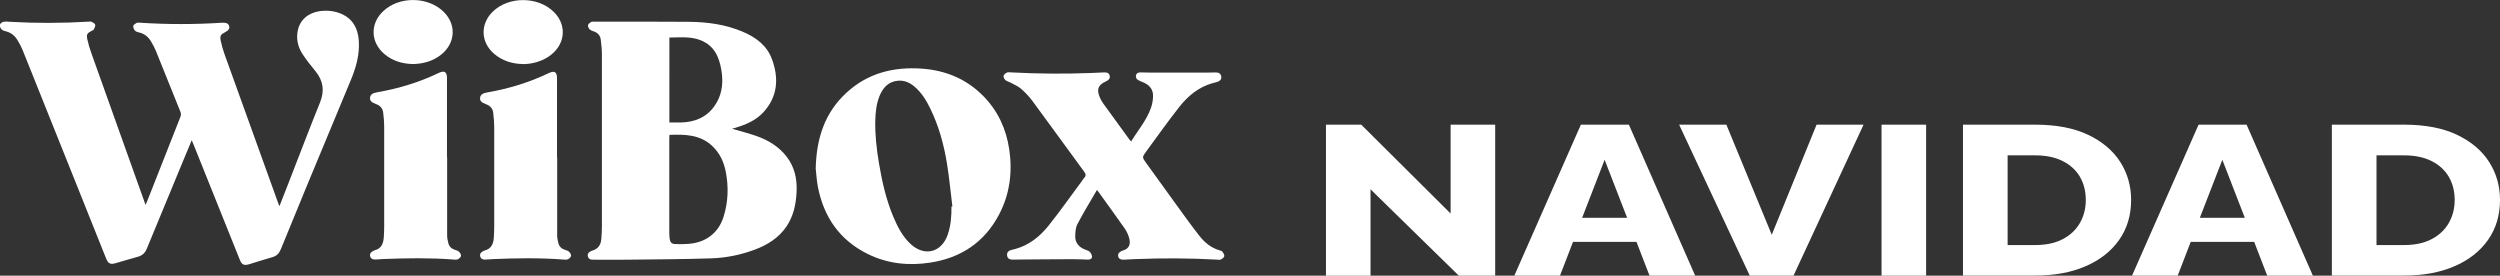 <?xml version="1.0" encoding="UTF-8"?><svg id="Layer_2" xmlns="http://www.w3.org/2000/svg" viewBox="0 0 299.01 32.97"><rect x="0" y="0" width="299.01" height="32.97" fill="#333333" stroke="none"/><defs><style>.cls-1{fill:#fff;}</style></defs><g id="Layer_1-2"><g><g><path class="cls-1" d="M33.45,24.59c.43-1.09,.82-2.09,1.21-3.09,1.2-3.08,2.37-6.17,3.61-9.23,.57-1.4,.4-2.61-.55-3.77-.55-.67-1.1-1.35-1.56-2.07-.54-.84-.75-1.79-.54-2.8,.26-1.24,1.24-2.11,2.65-2.3,.86-.11,1.71-.03,2.52,.31,1.4,.6,2.01,1.73,2.12,3.18,.13,1.7-.33,3.28-.98,4.83-1.74,4.19-3.49,8.39-5.23,12.58-1.05,2.53-2.09,5.06-3.12,7.6-.2,.48-.5,.79-1.01,.93-.93,.26-1.84,.56-2.76,.84-.64,.19-.89,.07-1.14-.56-1.85-4.62-3.71-9.23-5.56-13.85-.05-.12-.1-.24-.18-.42-.47,1.13-.91,2.19-1.35,3.25-1.34,3.24-2.69,6.48-4.02,9.72-.21,.52-.54,.82-1.07,.97-.89,.24-1.78,.52-2.67,.77-.63,.18-.88,.05-1.14-.59-1.25-3.12-2.5-6.25-3.75-9.37-2.07-5.17-4.14-10.35-6.22-15.52-.16-.4-.37-.78-.59-1.15-.33-.56-.79-.96-1.45-1.11-.18-.04-.39-.12-.51-.25-.12-.14-.21-.38-.17-.54,.04-.15,.26-.31,.43-.34,.25-.05,.53-.02,.79,0,3.13,.18,6.26,.17,9.39-.02,.12,0,.26-.03,.36,.02,.17,.09,.4,.21,.43,.35,.04,.17-.09,.39-.18,.57-.04,.08-.17,.12-.27,.17-.5,.26-.62,.41-.5,.98,.12,.57,.29,1.14,.49,1.69,2.11,5.93,4.23,11.86,6.35,17.78,.04,.1,.08,.2,.13,.35,.07-.15,.13-.27,.17-.38,1.33-3.38,2.66-6.75,3.99-10.12,.09-.22,.1-.41,0-.65-.98-2.42-1.94-4.84-2.92-7.25-.17-.41-.38-.81-.61-1.18-.32-.52-.77-.89-1.38-1.03-.18-.04-.4-.1-.52-.23-.13-.14-.22-.38-.2-.56,.02-.14,.24-.27,.39-.35,.12-.06,.28-.04,.43-.03,3.26,.21,6.53,.21,9.79,0,.04,0,.07,0,.11,0,.31,0,.62,.02,.74,.38,.1,.31-.05,.53-.47,.75-.54,.28-.65,.43-.53,1.03,.11,.53,.26,1.05,.44,1.56,2.15,5.98,4.31,11.96,6.46,17.93,.02,.06,.05,.11,.11,.26Z"/><path class="cls-1" d="M87.56,15.4c.95,.28,1.94,.53,2.9,.86,1.42,.5,2.68,1.26,3.62,2.47,.99,1.27,1.28,2.75,1.19,4.32-.08,1.44-.38,2.81-1.2,4.03-.92,1.36-2.24,2.19-3.75,2.76-1.69,.64-3.46,1-5.25,1.06-3.37,.11-6.75,.12-10.12,.16-1.28,.02-2.55,0-3.83,0-.32,0-.68,.04-.8-.38-.09-.32,.07-.56,.59-.73,.69-.22,.96-.73,1.01-1.38,.04-.49,.07-.98,.07-1.48,0-6.85,0-13.69,0-20.54,0-.61-.06-1.22-.14-1.83-.06-.47-.35-.8-.82-.96-.18-.06-.38-.13-.51-.26-.12-.12-.22-.34-.19-.49,.03-.15,.22-.29,.37-.38,.11-.06,.28-.04,.43-.04,3.76,0,7.52-.01,11.28,.02,2.19,.02,4.35,.31,6.39,1.17,1.59,.67,2.95,1.66,3.55,3.35,.81,2.25,.67,4.41-1.02,6.27-.94,1.03-2.19,1.54-3.5,1.92-.08,.02-.16,.04-.24,.07-.02,0-.04,.03-.02,.02Zm-7.49,.75c0,.14-.02,.26-.02,.37,0,3.76,0,7.53,0,11.29,0,.26,.02,.53,.05,.79,.06,.39,.25,.58,.65,.59,.52,.02,1.04,.02,1.55-.02,2.08-.13,3.62-1.29,4.23-3.21,.57-1.79,.63-3.62,.27-5.45-.23-1.15-.71-2.19-1.58-3.02-1.46-1.4-3.28-1.43-5.16-1.36Zm0-1.5c.47,0,.93,0,1.38,0,1.64-.04,3.04-.6,4.01-1.98,.82-1.15,1.04-2.48,.88-3.85-.08-.71-.24-1.43-.53-2.08-.63-1.42-1.85-2.08-3.34-2.24-.79-.08-1.6-.01-2.41-.01V14.65Z"/><path class="cls-1" d="M97.56,20.23c.08-3.76,1.12-6.78,3.68-9.14,2.55-2.35,5.64-3.12,9.02-2.88,2.84,.2,5.33,1.23,7.35,3.28,1.75,1.78,2.74,3.94,3.1,6.38,.4,2.72,.07,5.36-1.23,7.81-1.75,3.31-4.56,5.17-8.23,5.73-2.59,.4-5.13,.13-7.5-1.05-3.32-1.65-5.21-4.39-5.92-7.97-.16-.82-.2-1.67-.26-2.16Zm16.24,4.47s.07,0,.11-.01c-.21-1.69-.37-3.39-.64-5.08-.37-2.3-.98-4.53-2.01-6.64-.47-.97-1.03-1.88-1.86-2.59-.56-.48-1.19-.78-1.94-.73-1.19,.08-1.85,.82-2.27,1.84-.37,.92-.47,1.89-.5,2.86-.05,1.73,.15,3.43,.43,5.13,.37,2.21,.86,4.39,1.73,6.46,.51,1.2,1.1,2.36,2.08,3.26,1.66,1.52,3.68,1,4.42-1.13,.38-1.1,.46-2.23,.45-3.38Z"/><path class="cls-1" d="M131.2,22.72c-.81,1.4-1.62,2.71-2.33,4.07-.23,.43-.26,1-.27,1.5,0,.73,.42,1.23,1.08,1.52,.22,.1,.48,.15,.65,.3,.15,.14,.28,.4,.28,.6,0,.27-.27,.34-.51,.34-.59-.01-1.18-.06-1.77-.05-2.16,0-4.31,.03-6.47,.04-.27,0-.53,.02-.8,.01-.38-.01-.59-.2-.61-.53-.03-.35,.18-.53,.49-.62,.17-.05,.35-.08,.52-.13,1.65-.46,2.92-1.49,3.95-2.78,1.36-1.7,2.61-3.48,3.91-5.23,.11-.15,.21-.33,.34-.47,.27-.27,.21-.48,0-.77-2.06-2.8-4.09-5.62-6.16-8.42-.4-.55-.88-1.05-1.4-1.5-.36-.31-.84-.5-1.27-.74-.19-.1-.43-.14-.58-.28-.13-.12-.25-.36-.22-.51,.03-.15,.24-.31,.4-.39,.15-.07,.36-.03,.54-.02,3.18,.17,6.36,.19,9.54,.07,.51-.02,1.01-.05,1.52-.07,.3-.01,.6,.02,.69,.38,.09,.37-.14,.55-.44,.69-.94,.43-1.15,.94-.74,1.91,.11,.26,.25,.52,.42,.75,1.04,1.45,2.09,2.88,3.14,4.32,.05,.07,.11,.12,.19,.21,.82-1.35,1.85-2.53,2.37-4.02,.15-.43,.24-.91,.25-1.37,.03-.77-.37-1.32-1.08-1.64-.22-.1-.45-.18-.66-.29-.24-.12-.36-.33-.3-.59,.06-.27,.28-.35,.52-.35,.36,0,.72,.01,1.08,.02,2.36,0,4.72,0,7.08,0,.31,0,.63-.02,.94-.01,.31,0,.53,.16,.58,.49,.04,.33-.14,.52-.43,.62-.21,.07-.42,.11-.63,.17-1.65,.47-2.91,1.51-3.94,2.81-1.37,1.74-2.65,3.54-3.96,5.33-.53,.72-.52,.72,.01,1.45,1.29,1.77,2.56,3.55,3.85,5.33,.81,1.12,1.62,2.24,2.48,3.33,.63,.81,1.4,1.45,2.42,1.74,.12,.03,.28,.09,.35,.18,.11,.15,.24,.36,.21,.52-.03,.15-.23,.31-.4,.39-.14,.07-.33,.03-.5,.02-3.26-.18-6.53-.19-9.79-.06-.46,.02-.91,.05-1.37,.07-.3,0-.56-.08-.63-.41-.06-.31,.13-.49,.39-.62,.05-.03,.11-.05,.17-.07,.77-.21,.96-.78,.74-1.53-.11-.38-.29-.77-.52-1.1-1.03-1.47-2.08-2.92-3.13-4.37-.03-.05-.08-.09-.2-.24Z"/><path class="cls-1" d="M53.48,18.8c0,3.13,0,6.26,0,9.38,0,.3,.07,.6,.14,.89,.1,.4,.36,.67,.76,.8,.18,.06,.39,.12,.52,.24,.13,.12,.26,.35,.24,.5-.02,.15-.22,.32-.38,.4-.15,.07-.35,.05-.53,.03-2.78-.21-5.56-.17-8.34-.06-.34,.01-.67,.05-1.01,.06-.28,0-.54-.08-.61-.4-.07-.31,.11-.5,.37-.63,.05-.03,.11-.06,.16-.07,.79-.19,1.04-.78,1.1-1.51,.03-.42,.05-.84,.05-1.26,0-4.02,0-8.04,0-12.05,0-.55-.05-1.1-.12-1.65-.06-.5-.35-.84-.85-1.02-.58-.21-.76-.43-.72-.77,.04-.36,.29-.55,.88-.65,2.55-.44,5.01-1.19,7.34-2.31,.67-.32,.98-.13,.98,.62,0,3.15,0,6.3,0,9.46,0,0,.02,0,.03,0Z"/><path class="cls-1" d="M66.64,18.8c0,3.13,0,6.26,0,9.38,0,.3,.07,.6,.14,.89,.1,.4,.36,.67,.76,.8,.18,.06,.39,.12,.52,.24,.13,.12,.26,.35,.24,.5-.02,.15-.22,.33-.38,.4-.16,.07-.38,.05-.57,.03-2.79-.21-5.59-.17-8.38-.05-.32,.01-.65,.05-.97,.06-.27,0-.5-.1-.57-.39-.07-.29,.09-.48,.33-.61,.06-.03,.13-.07,.2-.09,.79-.19,1.05-.78,1.1-1.51,.03-.44,.05-.89,.05-1.33,0-3.97,0-7.94,0-11.91,0-.57-.05-1.15-.12-1.72-.06-.5-.35-.84-.85-1.02-.58-.21-.76-.43-.72-.77,.04-.36,.29-.55,.88-.65,2.55-.44,5.01-1.19,7.34-2.31,.67-.32,.98-.13,.98,.61,0,3.15,0,6.3,0,9.46,0,0,.02,0,.03,0Z"/><path class="cls-1" d="M49.38,7.66c-1.25-.03-2.42-.36-3.41-1.2-1.67-1.42-1.72-3.65-.12-5.14,1.92-1.79,5.34-1.75,7.21,.09,1.69,1.66,1.37,4.11-.71,5.42-.9,.57-1.89,.81-2.97,.83Z"/><path class="cls-1" d="M62.51,7.66c-1.25-.03-2.44-.38-3.44-1.25-1.6-1.4-1.64-3.57-.11-5.04,1.91-1.83,5.38-1.81,7.27,.05,1.68,1.65,1.37,4.08-.69,5.4-.85,.54-1.92,.85-3.03,.85Z"/></g><g><path class="cls-1" d="M163.92,22.65v10.33h-5.33V14.91h4.22l10.69,10.63V14.91h5.33v18.06h-4.35l-10.56-10.33Z"/><path class="cls-1" d="M189.07,14.91h5.75l7.93,18.06h-5.46l-1.56-4.04h-7.59l-1.56,4.04h-5.46l7.96-18.06Zm5.54,11.14l-2.69-6.94-2.69,6.94h5.37Z"/><path class="cls-1" d="M206.48,14.91l5.43,13.17,5.36-13.17h5.62l-8.38,18.06h-5.23l-8.45-18.06h5.65Z"/><path class="cls-1" d="M225.04,32.97V14.91h5.33v18.06h-5.33Z"/><path class="cls-1" d="M234.78,32.97V14.91h8.61c2.53,0,4.65,.4,6.35,1.21s2.98,1.89,3.85,3.25c.87,1.37,1.3,2.88,1.3,4.54,0,1.83-.48,3.43-1.43,4.78s-2.29,2.41-4.01,3.15c-1.72,.75-3.74,1.12-6.06,1.12h-8.61Zm14.69-9.05c0-1.05-.24-1.98-.71-2.79-.48-.8-1.17-1.43-2.08-1.88-.91-.45-2-.67-3.28-.67h-3.28v10.73h3.28c1.3,0,2.4-.23,3.3-.7,.9-.47,1.59-1.11,2.06-1.93s.71-1.74,.71-2.76Z"/><path class="cls-1" d="M262.95,14.91h5.75l7.93,18.06h-5.46l-1.56-4.04h-7.59l-1.56,4.04h-5.46l7.96-18.06Zm5.54,11.14l-2.69-6.94-2.69,6.94h5.37Z"/><path class="cls-1" d="M278.9,32.97V14.91h8.61c2.53,0,4.65,.4,6.35,1.21s2.98,1.89,3.85,3.25c.87,1.37,1.3,2.88,1.3,4.54,0,1.83-.48,3.43-1.43,4.78s-2.29,2.41-4.01,3.15c-1.72,.75-3.74,1.12-6.06,1.12h-8.61Zm14.69-9.05c0-1.05-.24-1.98-.71-2.79-.48-.8-1.17-1.43-2.08-1.88-.91-.45-2-.67-3.28-.67h-3.28v10.73h3.28c1.3,0,2.4-.23,3.3-.7,.9-.47,1.59-1.11,2.06-1.93s.71-1.74,.71-2.76Z"/></g></g></g></svg>